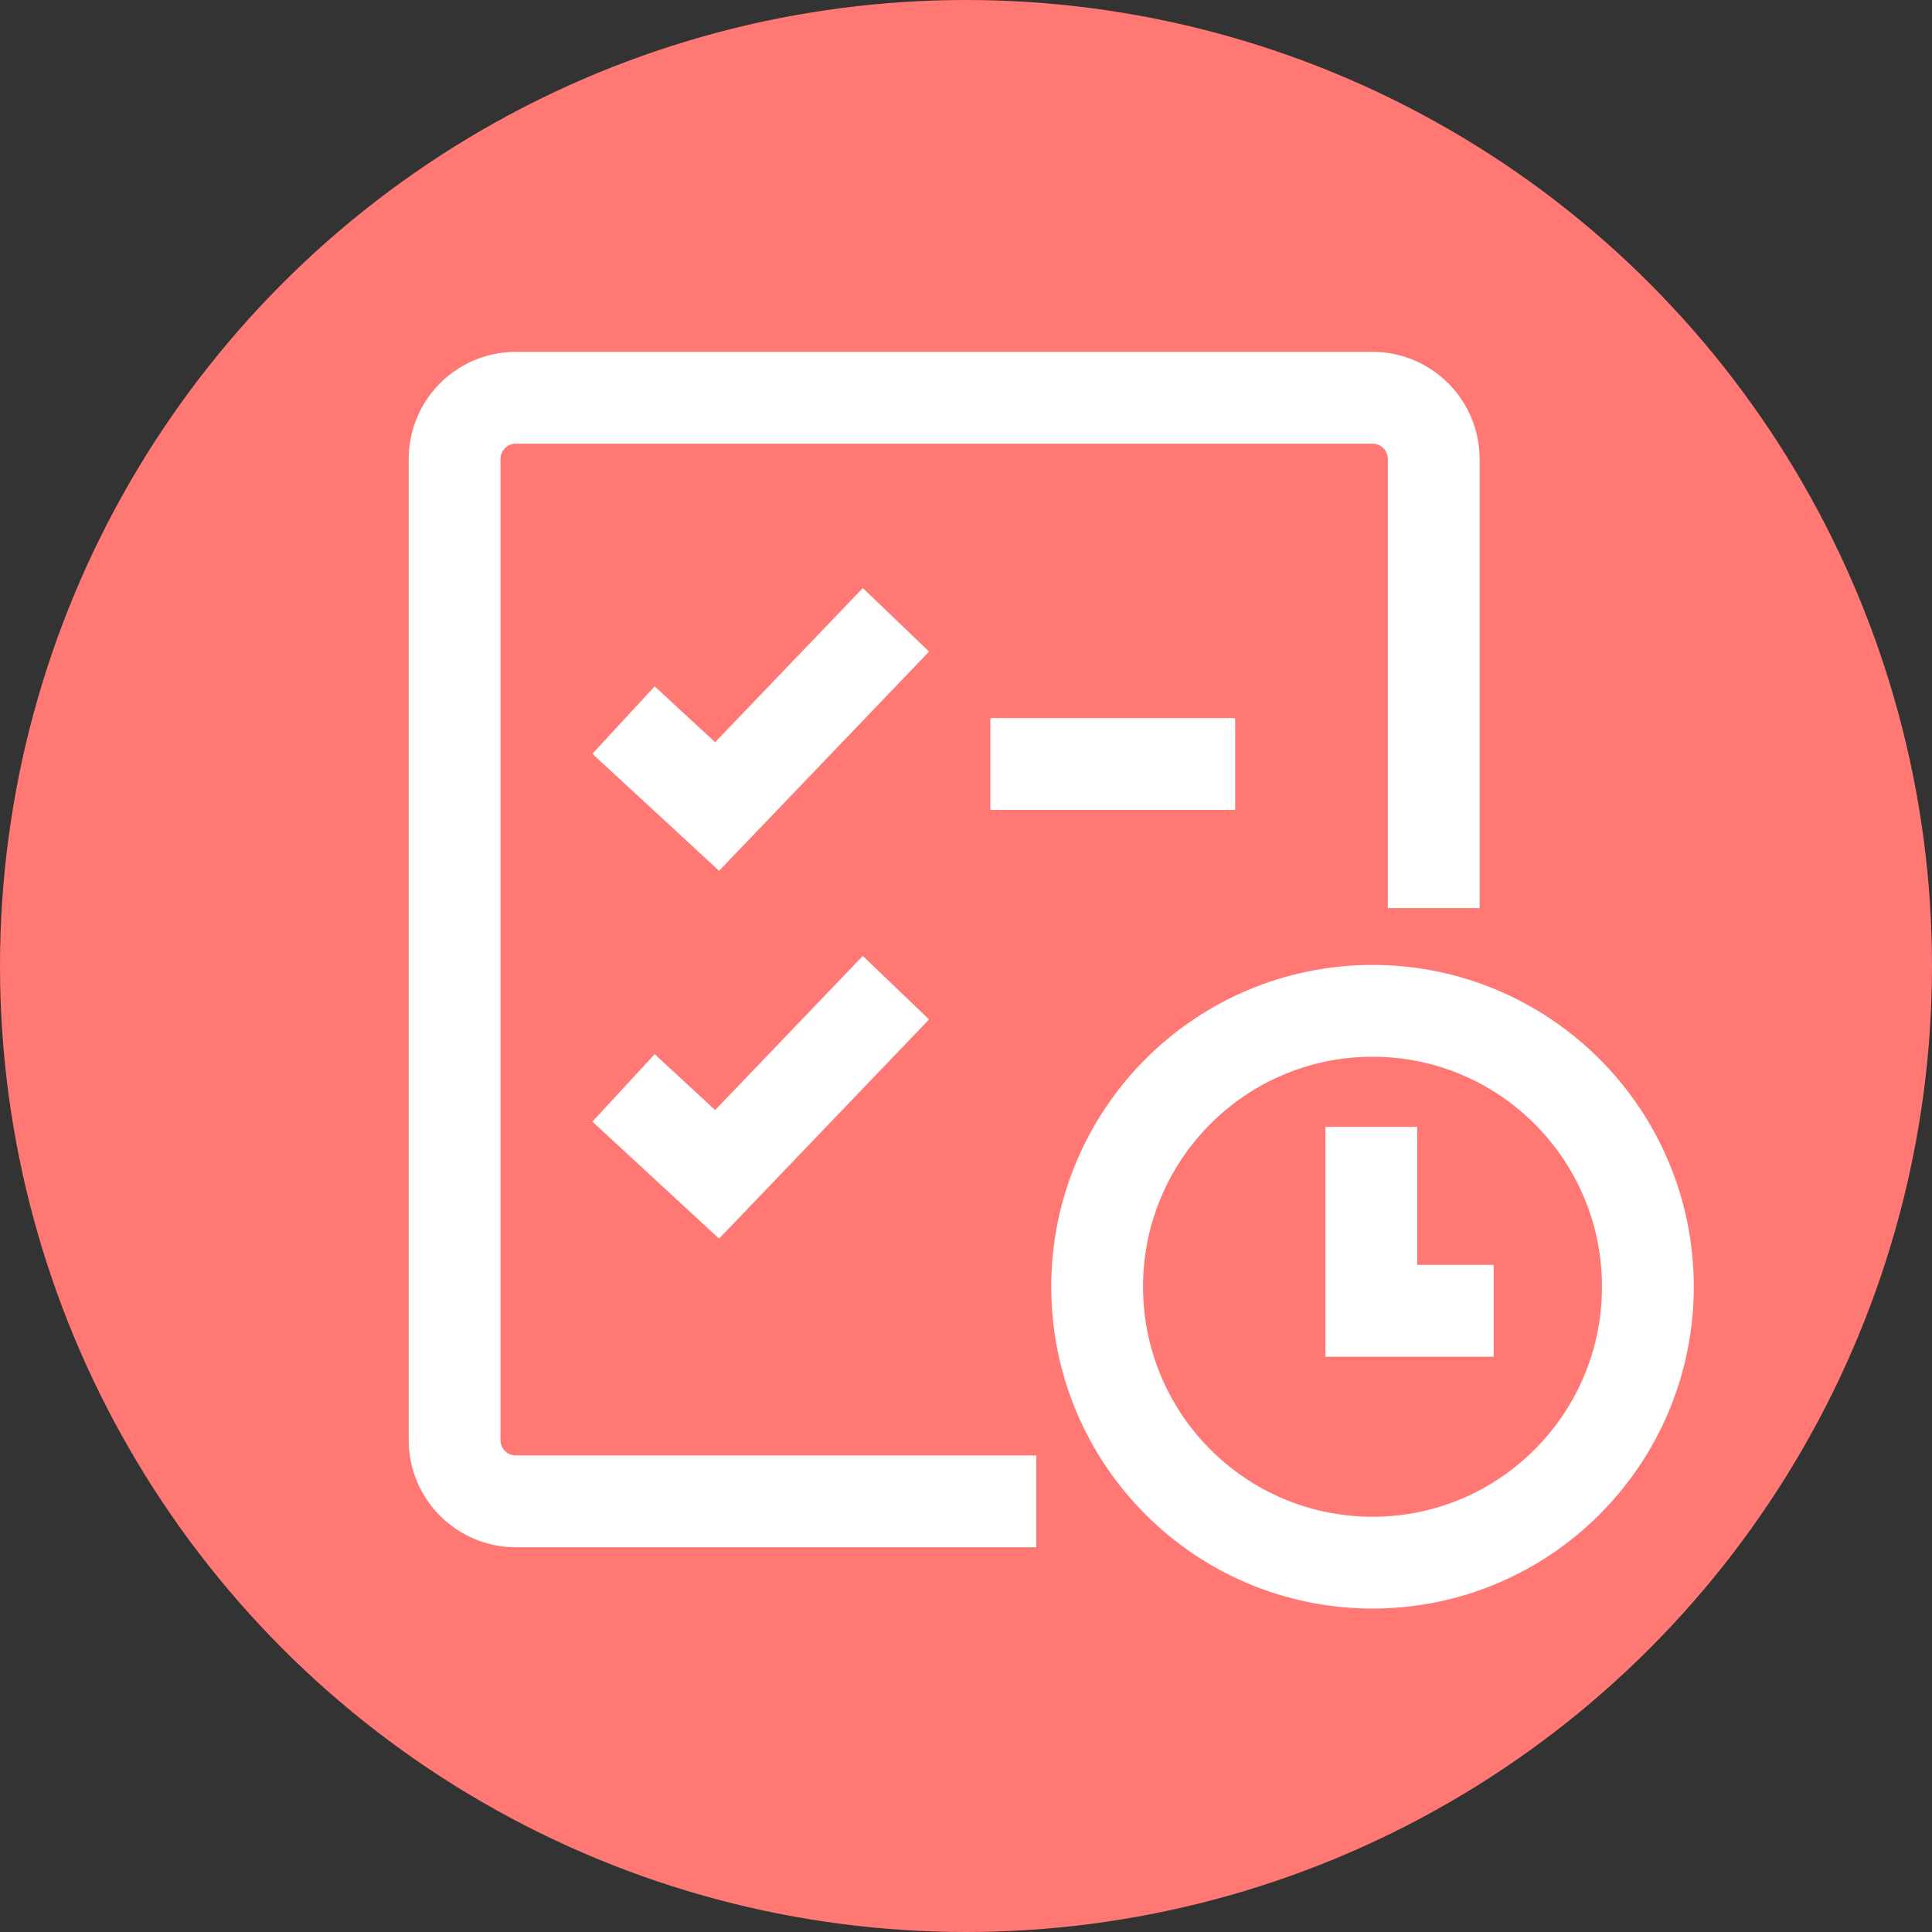 <?xml version="1.0" encoding="UTF-8"?>
<svg width="68px" height="68px" viewBox="0 0 68 68" version="1.1" xmlns="http://www.w3.org/2000/svg" xmlns:xlink="http://www.w3.org/1999/xlink">
    <rect x="0" y="0" width="68" height="68" fill="#333333" stroke="none"/>
    <title>kegel_app_ico_3@2x</title>
    <g id="页面-1" stroke="none" stroke-width="1" fill="none" fill-rule="evenodd">
        <g id="App介绍页" transform="translate(-458, -8375)">
            <g id="kegel_app_ico_3" transform="translate(458, 8375)">
                <g id="FS_app_ico_3备份" fill="#FF7874">
                    <circle id="椭圆形备份-18" cx="34" cy="34" r="34"></circle>
                </g>
                <g id="编组-8" transform="translate(16, 14)" stroke="#FFFFFF" stroke-width="3.231">
                    <path d="M19.808,38.842 L20.475,38.842 L2.154,38.842 C0.964,38.842 0,37.876 0,36.684 L0,2.158 C0,0.966 0.964,0 2.154,0 L32.308,0 C33.497,0 34.462,0.966 34.462,2.158 L34.462,17.962" id="路径"></path>
                    <polyline id="路径-2" points="5.946 11.344 9.24 14.386 15.534 7.816"></polyline>
                    <polyline id="路径-2备份" points="5.946 24.291 9.24 27.333 15.534 20.763"></polyline>
                    <line x1="18.858" y1="12.89" x2="27.473" y2="12.89" id="路径-5"></line>
                    <polyline id="路径-7" points="32.265 25.662 32.265 32.136 36.573 32.136"></polyline>
                    <ellipse id="椭圆形" cx="32.308" cy="31.289" rx="9.692" ry="9.711"></ellipse>
                </g>
            </g>
        </g>
    </g>
</svg>